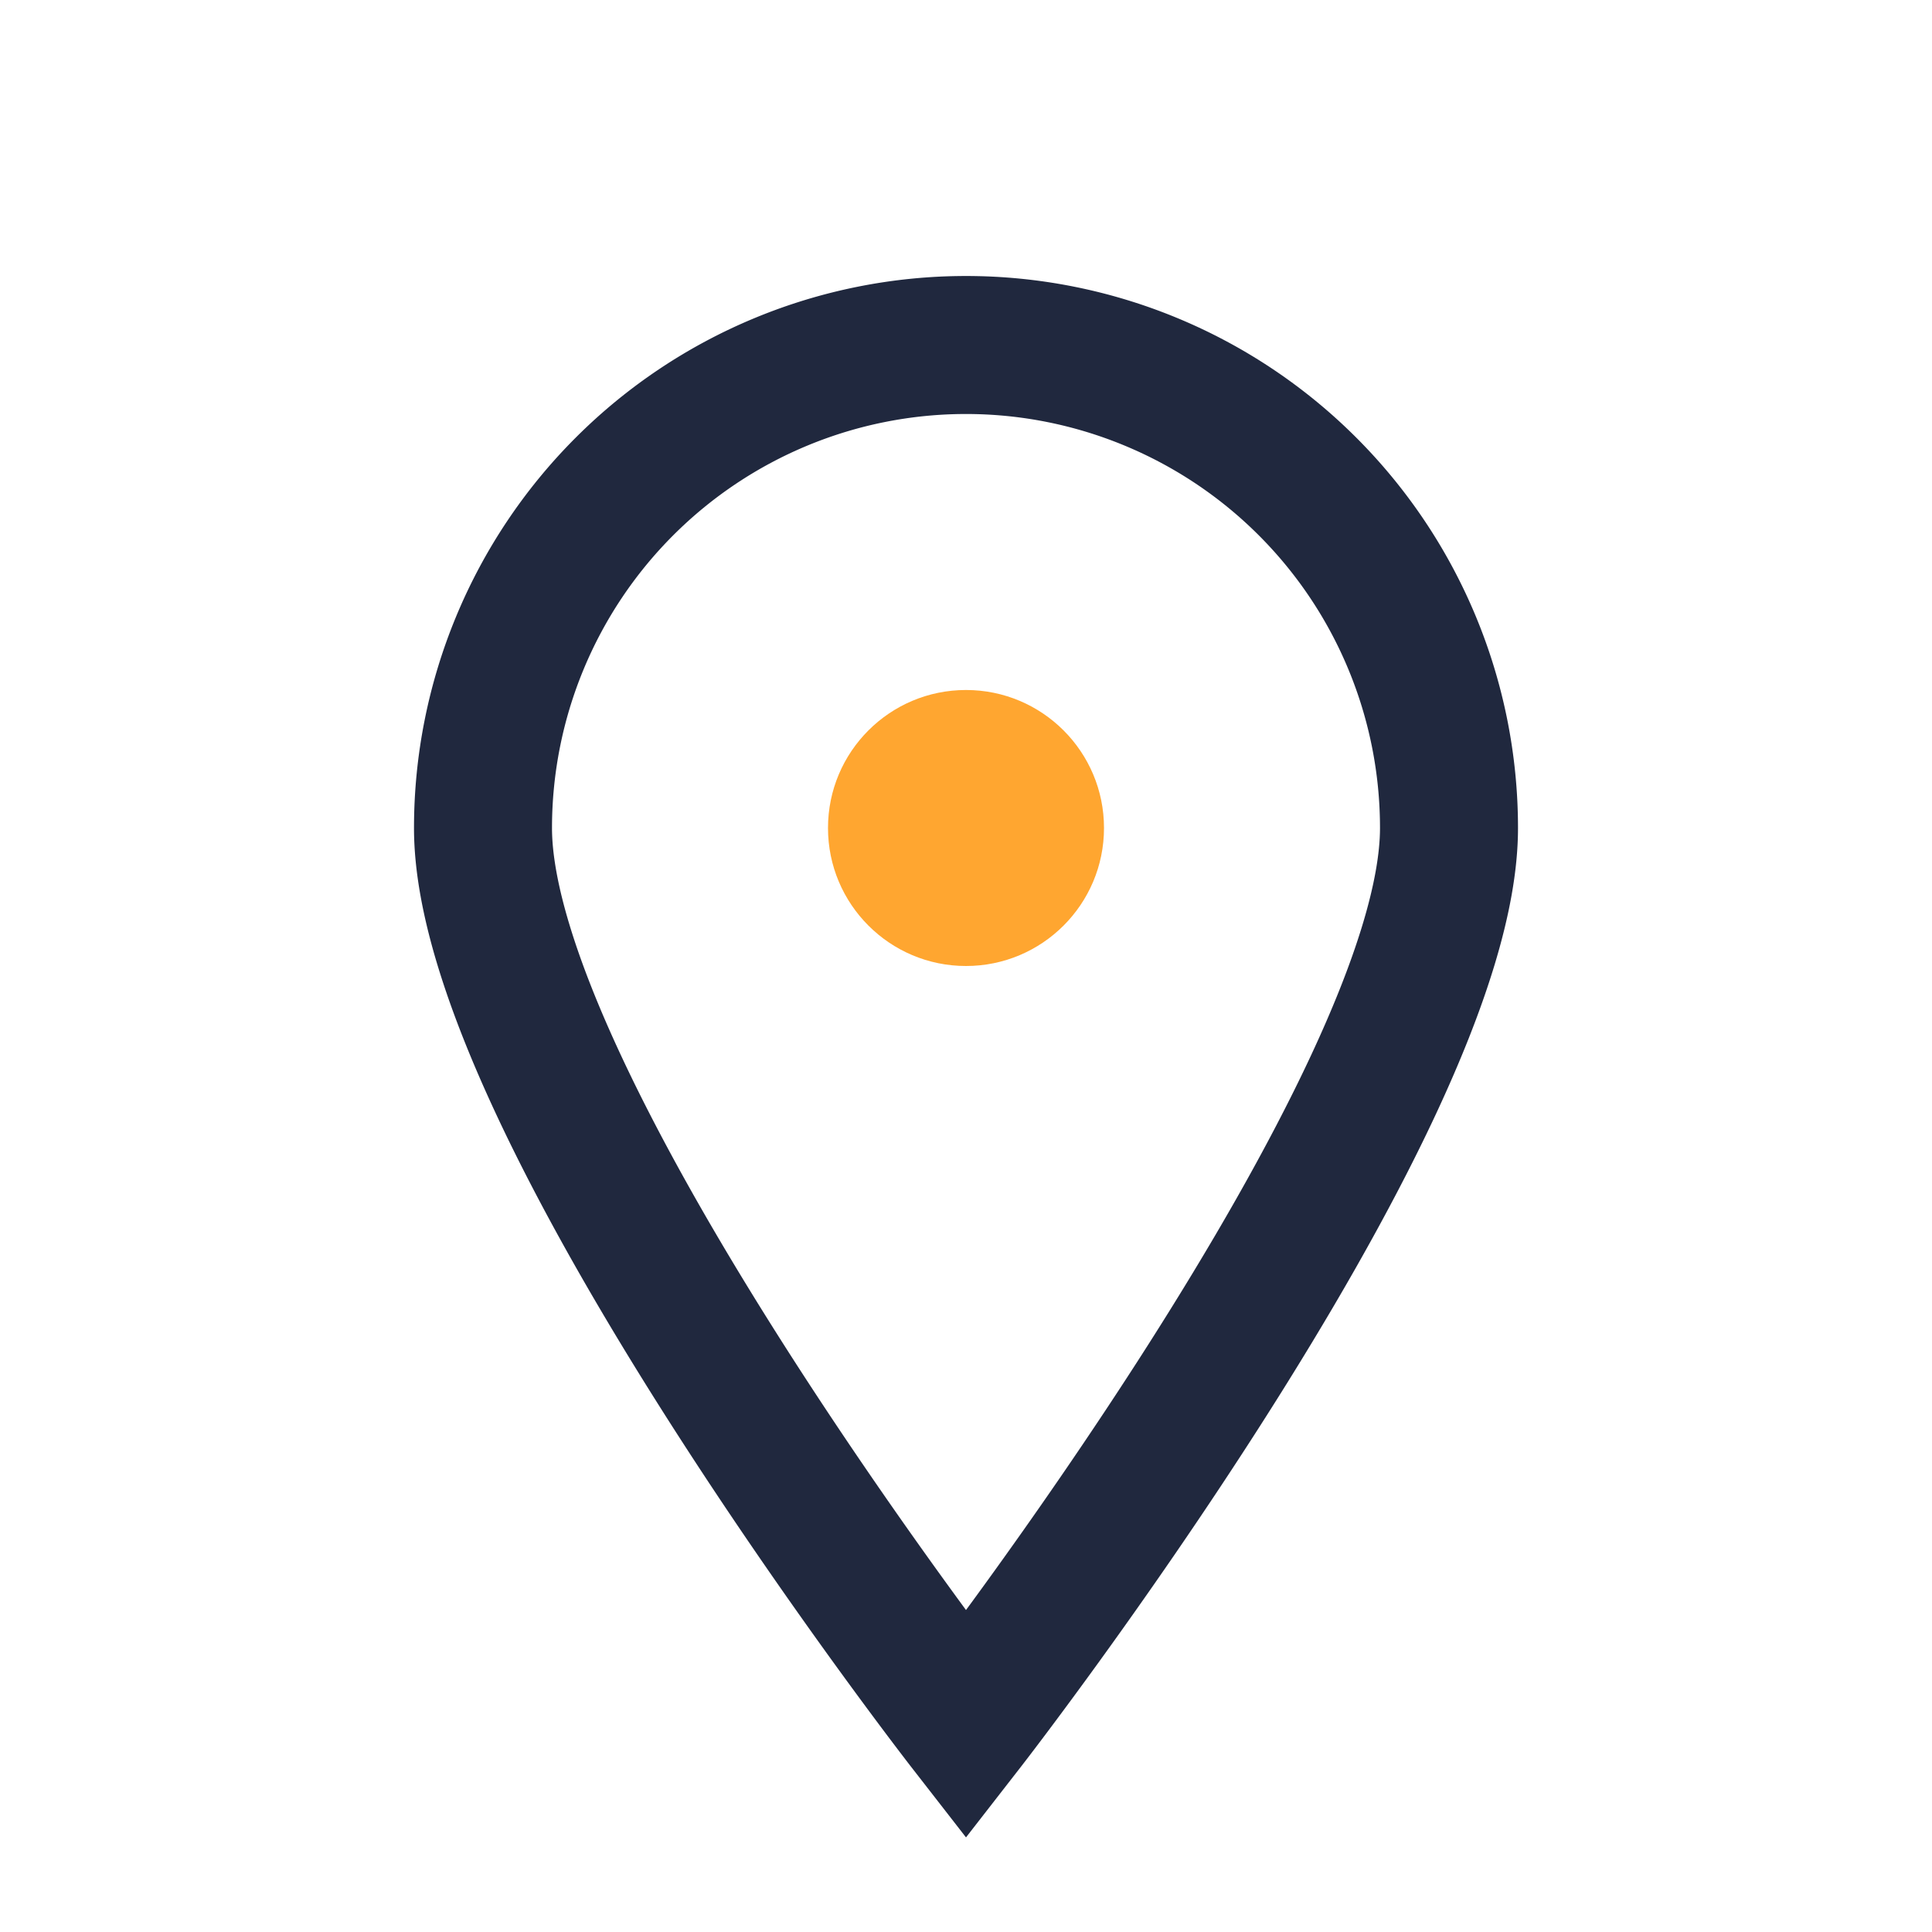 <?xml version="1.0" encoding="UTF-8"?>
<svg xmlns="http://www.w3.org/2000/svg" width="28" height="28" viewBox="0 0 28 28"><path d="M14 25s7-9 7-13a7 7 0 1 0-14 0c0 4 7 13 7 13z" fill="none" stroke="#20283E" stroke-width="2"/><circle cx="14" cy="12" r="2" fill="#FFA630"/></svg>